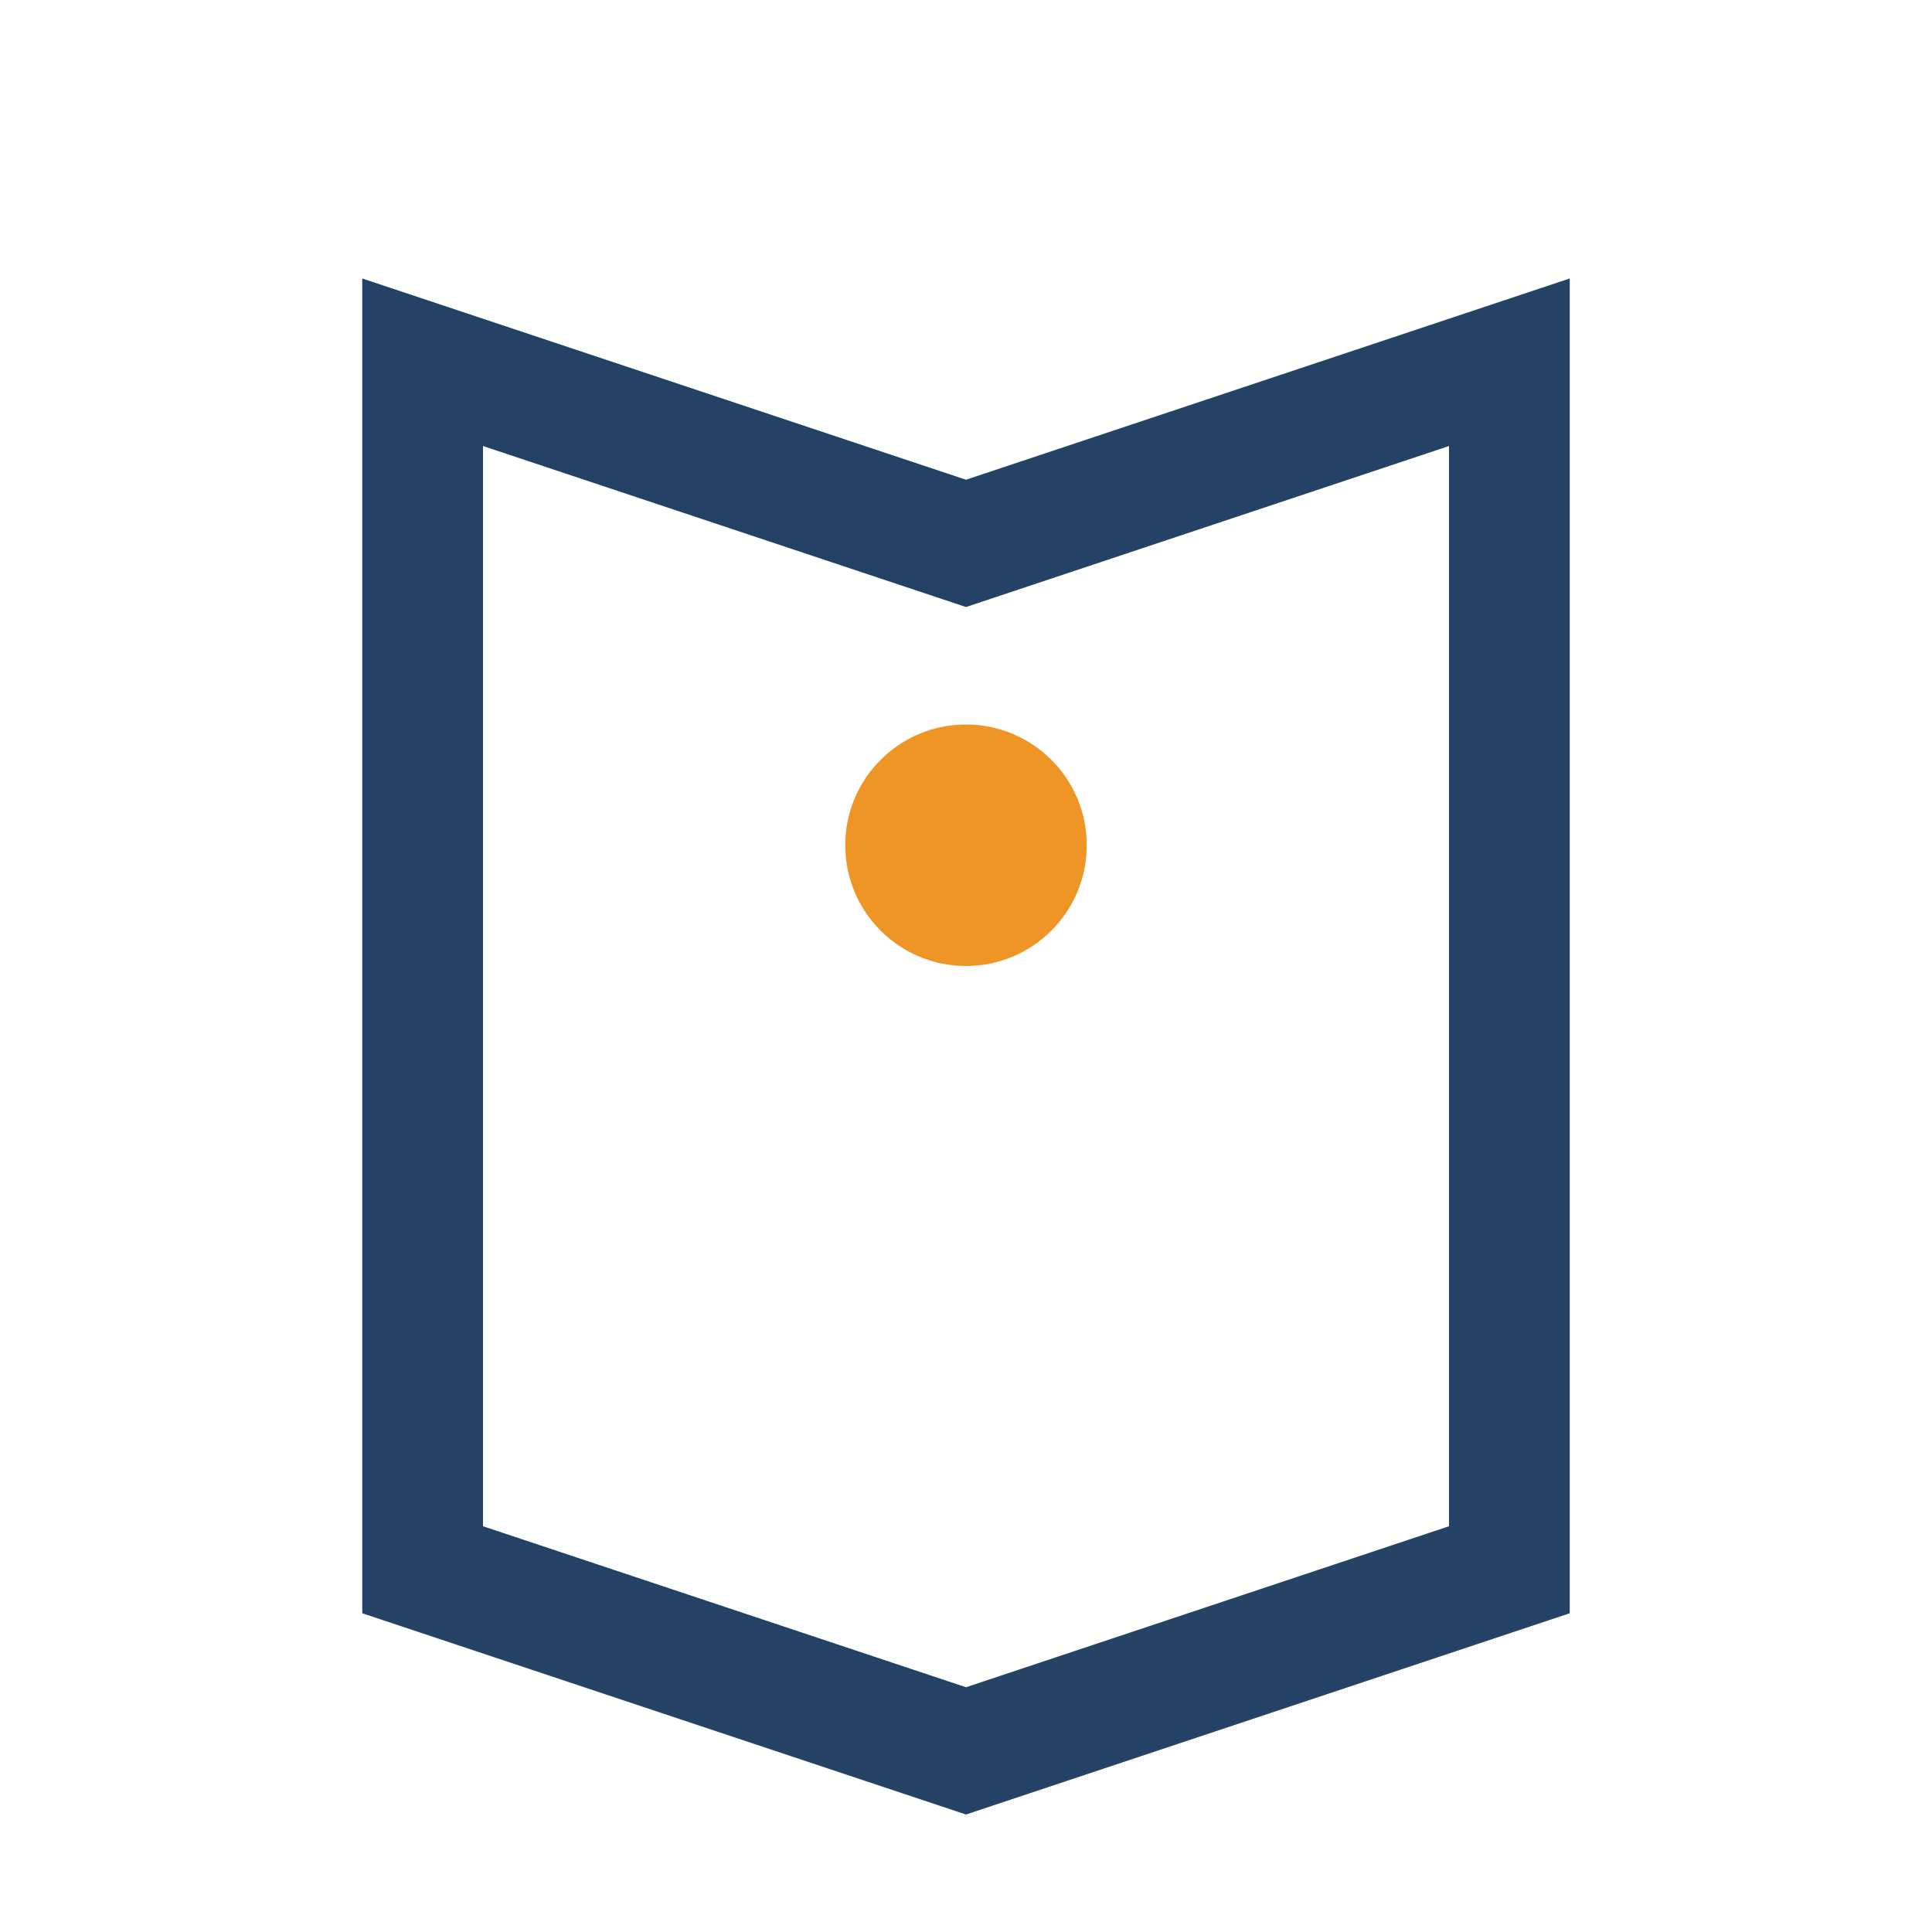 <?xml version="1.0" encoding="UTF-8"?>
<svg xmlns="http://www.w3.org/2000/svg" width="32" height="32" viewBox="0 0 32 32"><path d="M7 6l9 3 9-3v20l-9 3-9-3z" fill="none" stroke="#234266" stroke-width="2"/><circle cx="16" cy="14" r="2" fill="#EF9525"/></svg>